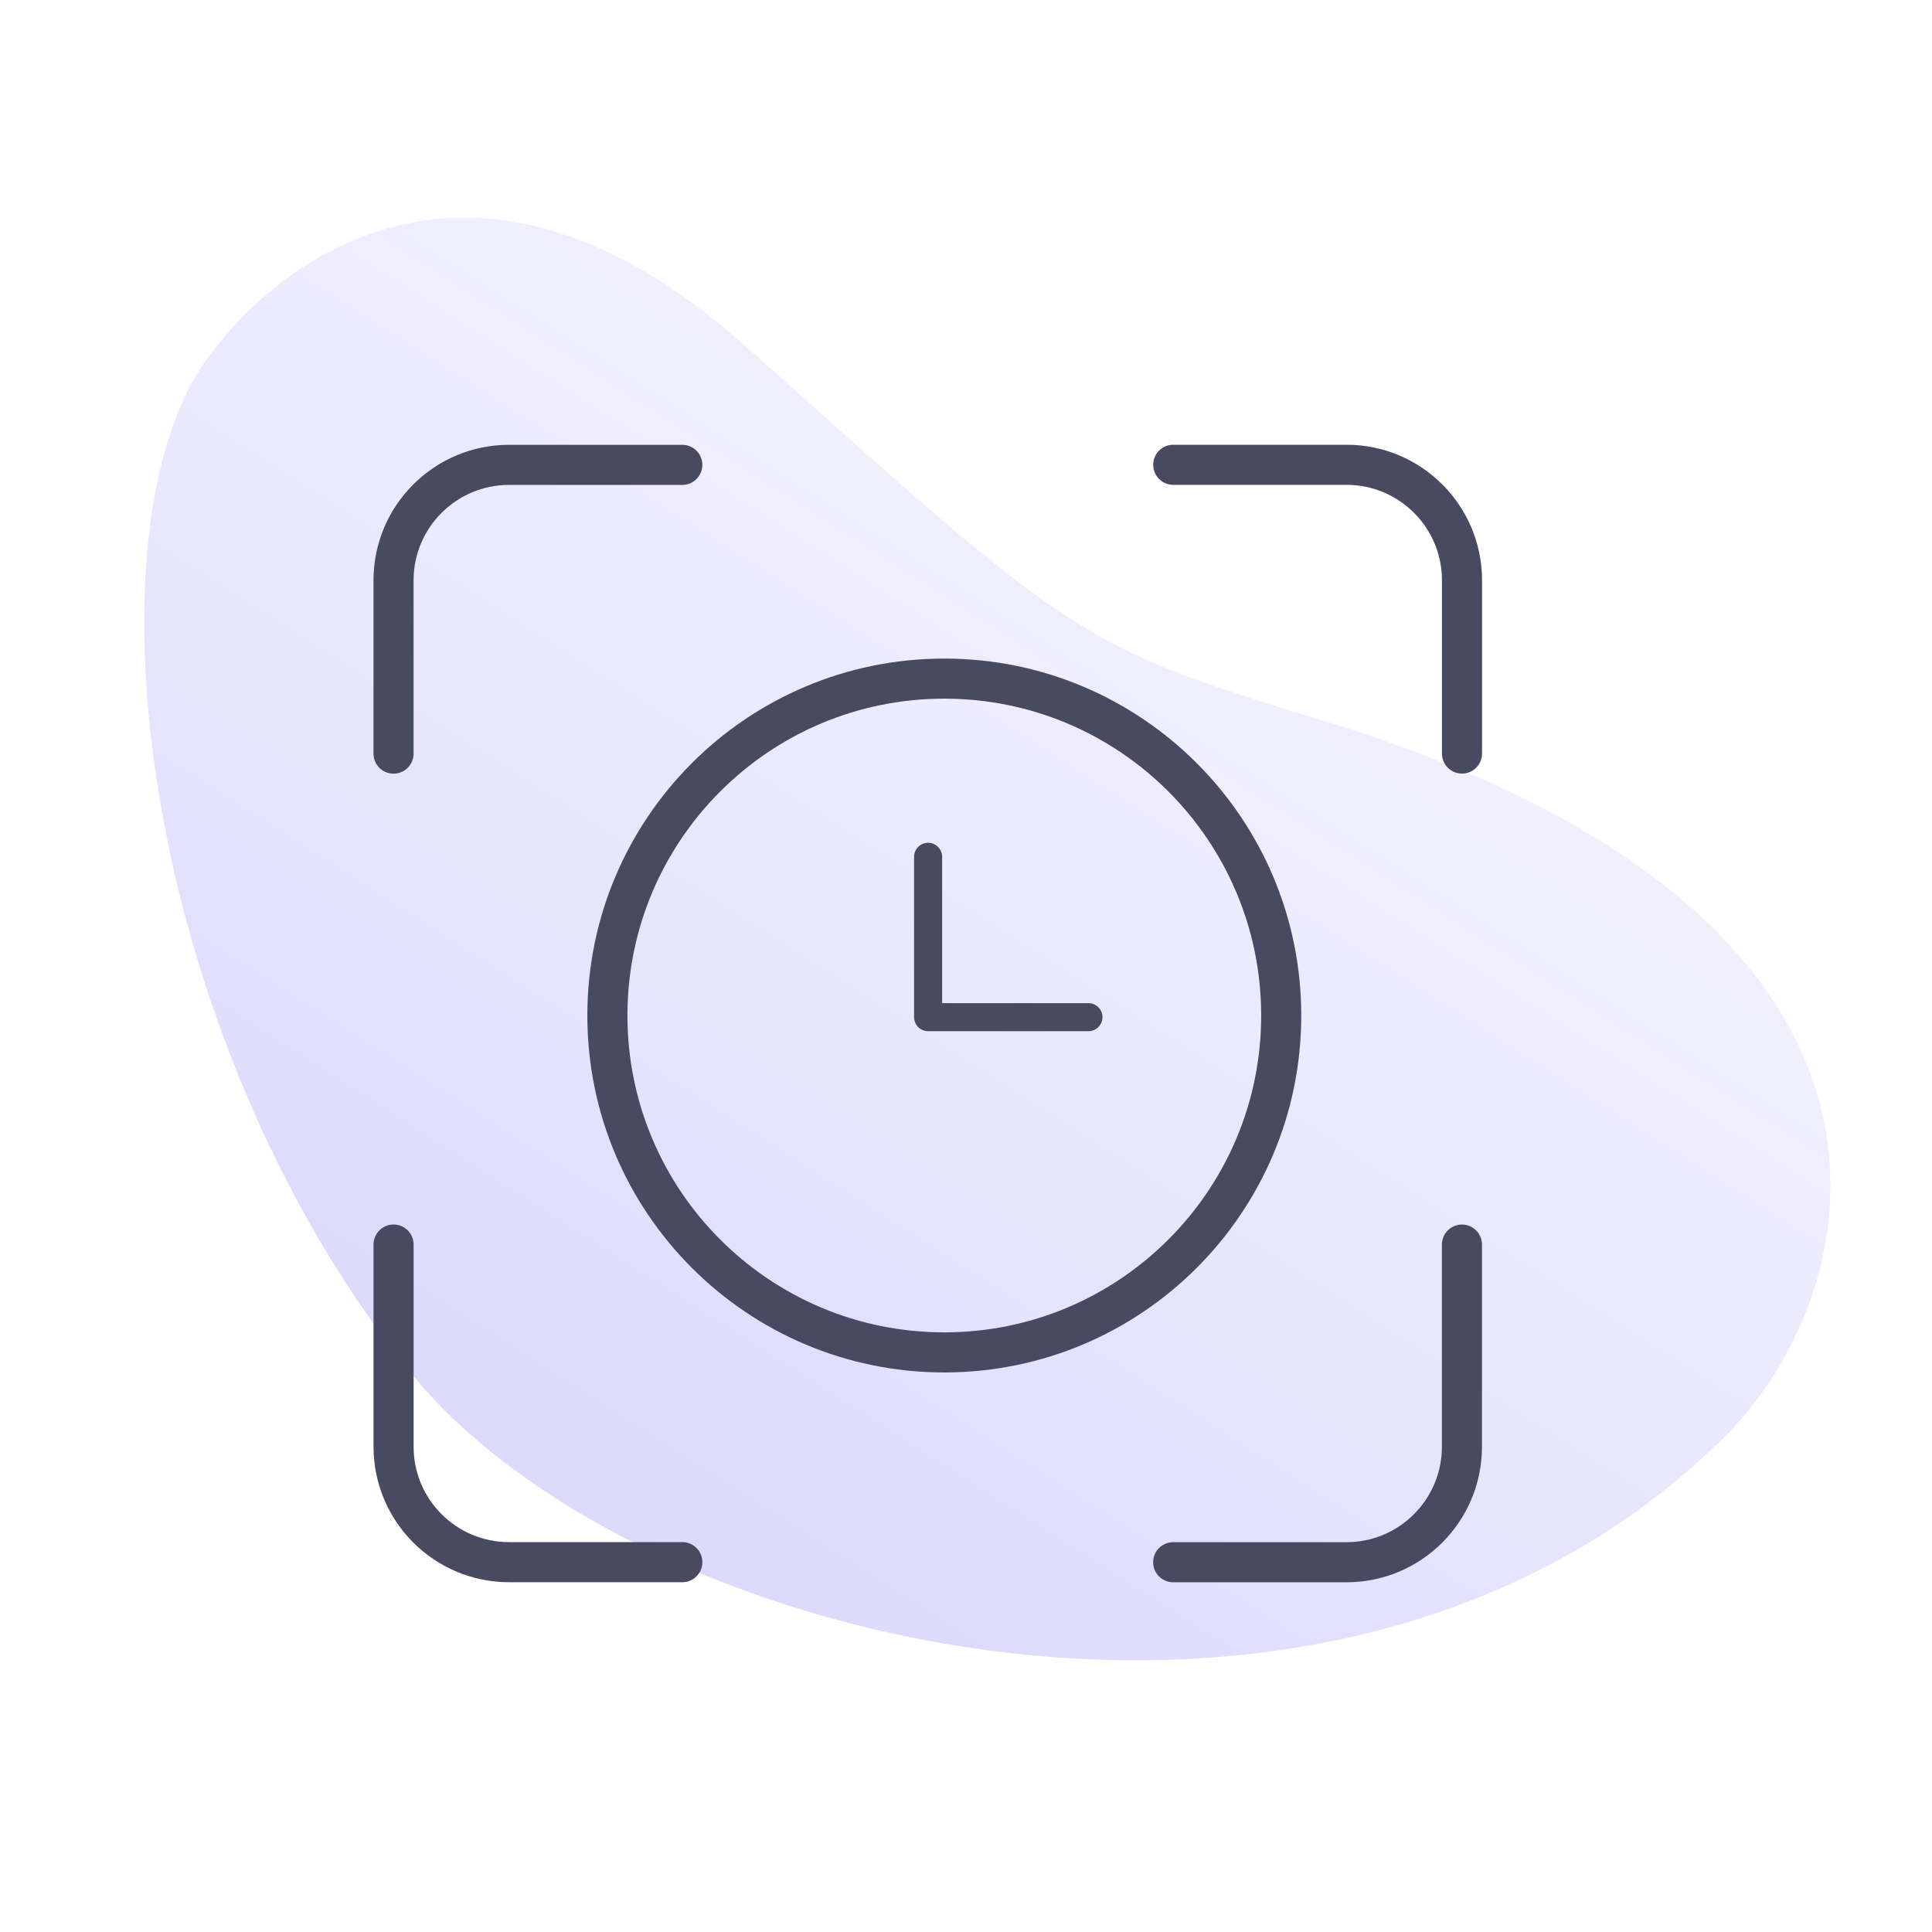 <svg width="52" height="52" viewBox="0 0 52 52" fill="none" xmlns="http://www.w3.org/2000/svg">
<mask id="mask0_13461_7072" style="mask-type:alpha" maskUnits="userSpaceOnUse" x="0" y="0" width="52" height="52">
<rect width="52" height="52" fill="#C4C4C4"/>
</mask>
<g mask="url(#mask0_13461_7072)">
<path d="M35.634 19.402C52.954 24.692 50.401 35.05 46.124 38.956C35.634 48.958 16.988 44.286 11.074 36.969C3.634 27.764 2.133 13.689 5.799 9.373C5.799 9.373 11.309 1.466 20.134 9.373L20.188 9.422C28.959 17.281 29.099 17.407 35.634 19.402Z" fill="url(#paint0_linear_13461_7072)"/>
<path d="M18.365 42.046L13.702 42.046C11.985 42.046 10.593 40.654 10.593 38.938L10.593 33.497" stroke="#484A61" stroke-width="1.079" stroke-linecap="round"/>
<path d="M31.578 12.51L36.241 12.51C37.958 12.51 39.35 13.902 39.35 15.619L39.35 20.282" stroke="#484A61" stroke-width="1.079" stroke-linecap="round"/>
<path d="M10.592 20.284V15.621C10.592 13.904 11.984 12.512 13.701 12.512H18.364" stroke="#484A61" stroke-width="1.079" stroke-linecap="round"/>
<path d="M39.348 33.498L39.348 38.939C39.348 40.656 37.956 42.048 36.239 42.048L31.576 42.048" stroke="#484A61" stroke-width="1.079" stroke-linecap="round"/>
<g clip-path="url(#clip0_13461_7072)">
<path d="M24.98 23.061V27.377H29.296" stroke="#484A61" stroke-width="0.755" stroke-linecap="round" stroke-linejoin="round"/>
<path d="M25.416 36.4C30.424 36.4 34.484 32.34 34.484 27.333C34.484 22.325 30.424 18.265 25.416 18.265C20.407 18.265 16.348 22.325 16.348 27.333C16.348 32.34 20.407 36.4 25.416 36.4Z" stroke="#484A61" stroke-width="1.079" stroke-linecap="round" stroke-linejoin="round"/>
</g>
</g>
<defs>
<linearGradient id="paint0_linear_13461_7072" x1="2.838" y1="58.89" x2="50.772" y2="-16.281" gradientUnits="userSpaceOnUse">
<stop stop-color="#504CF3" stop-opacity="0.34"/>
<stop offset="0.932" stop-color="#E1D6FE" stop-opacity="0.064"/>
<stop offset="1" stop-color="#ECE0FF" stop-opacity="0"/>
</linearGradient>
<clipPath id="clip0_13461_7072">
<rect width="20.985" height="21.762" fill="white" transform="translate(14.477 16.397)"/>
</clipPath>
</defs>
</svg>
